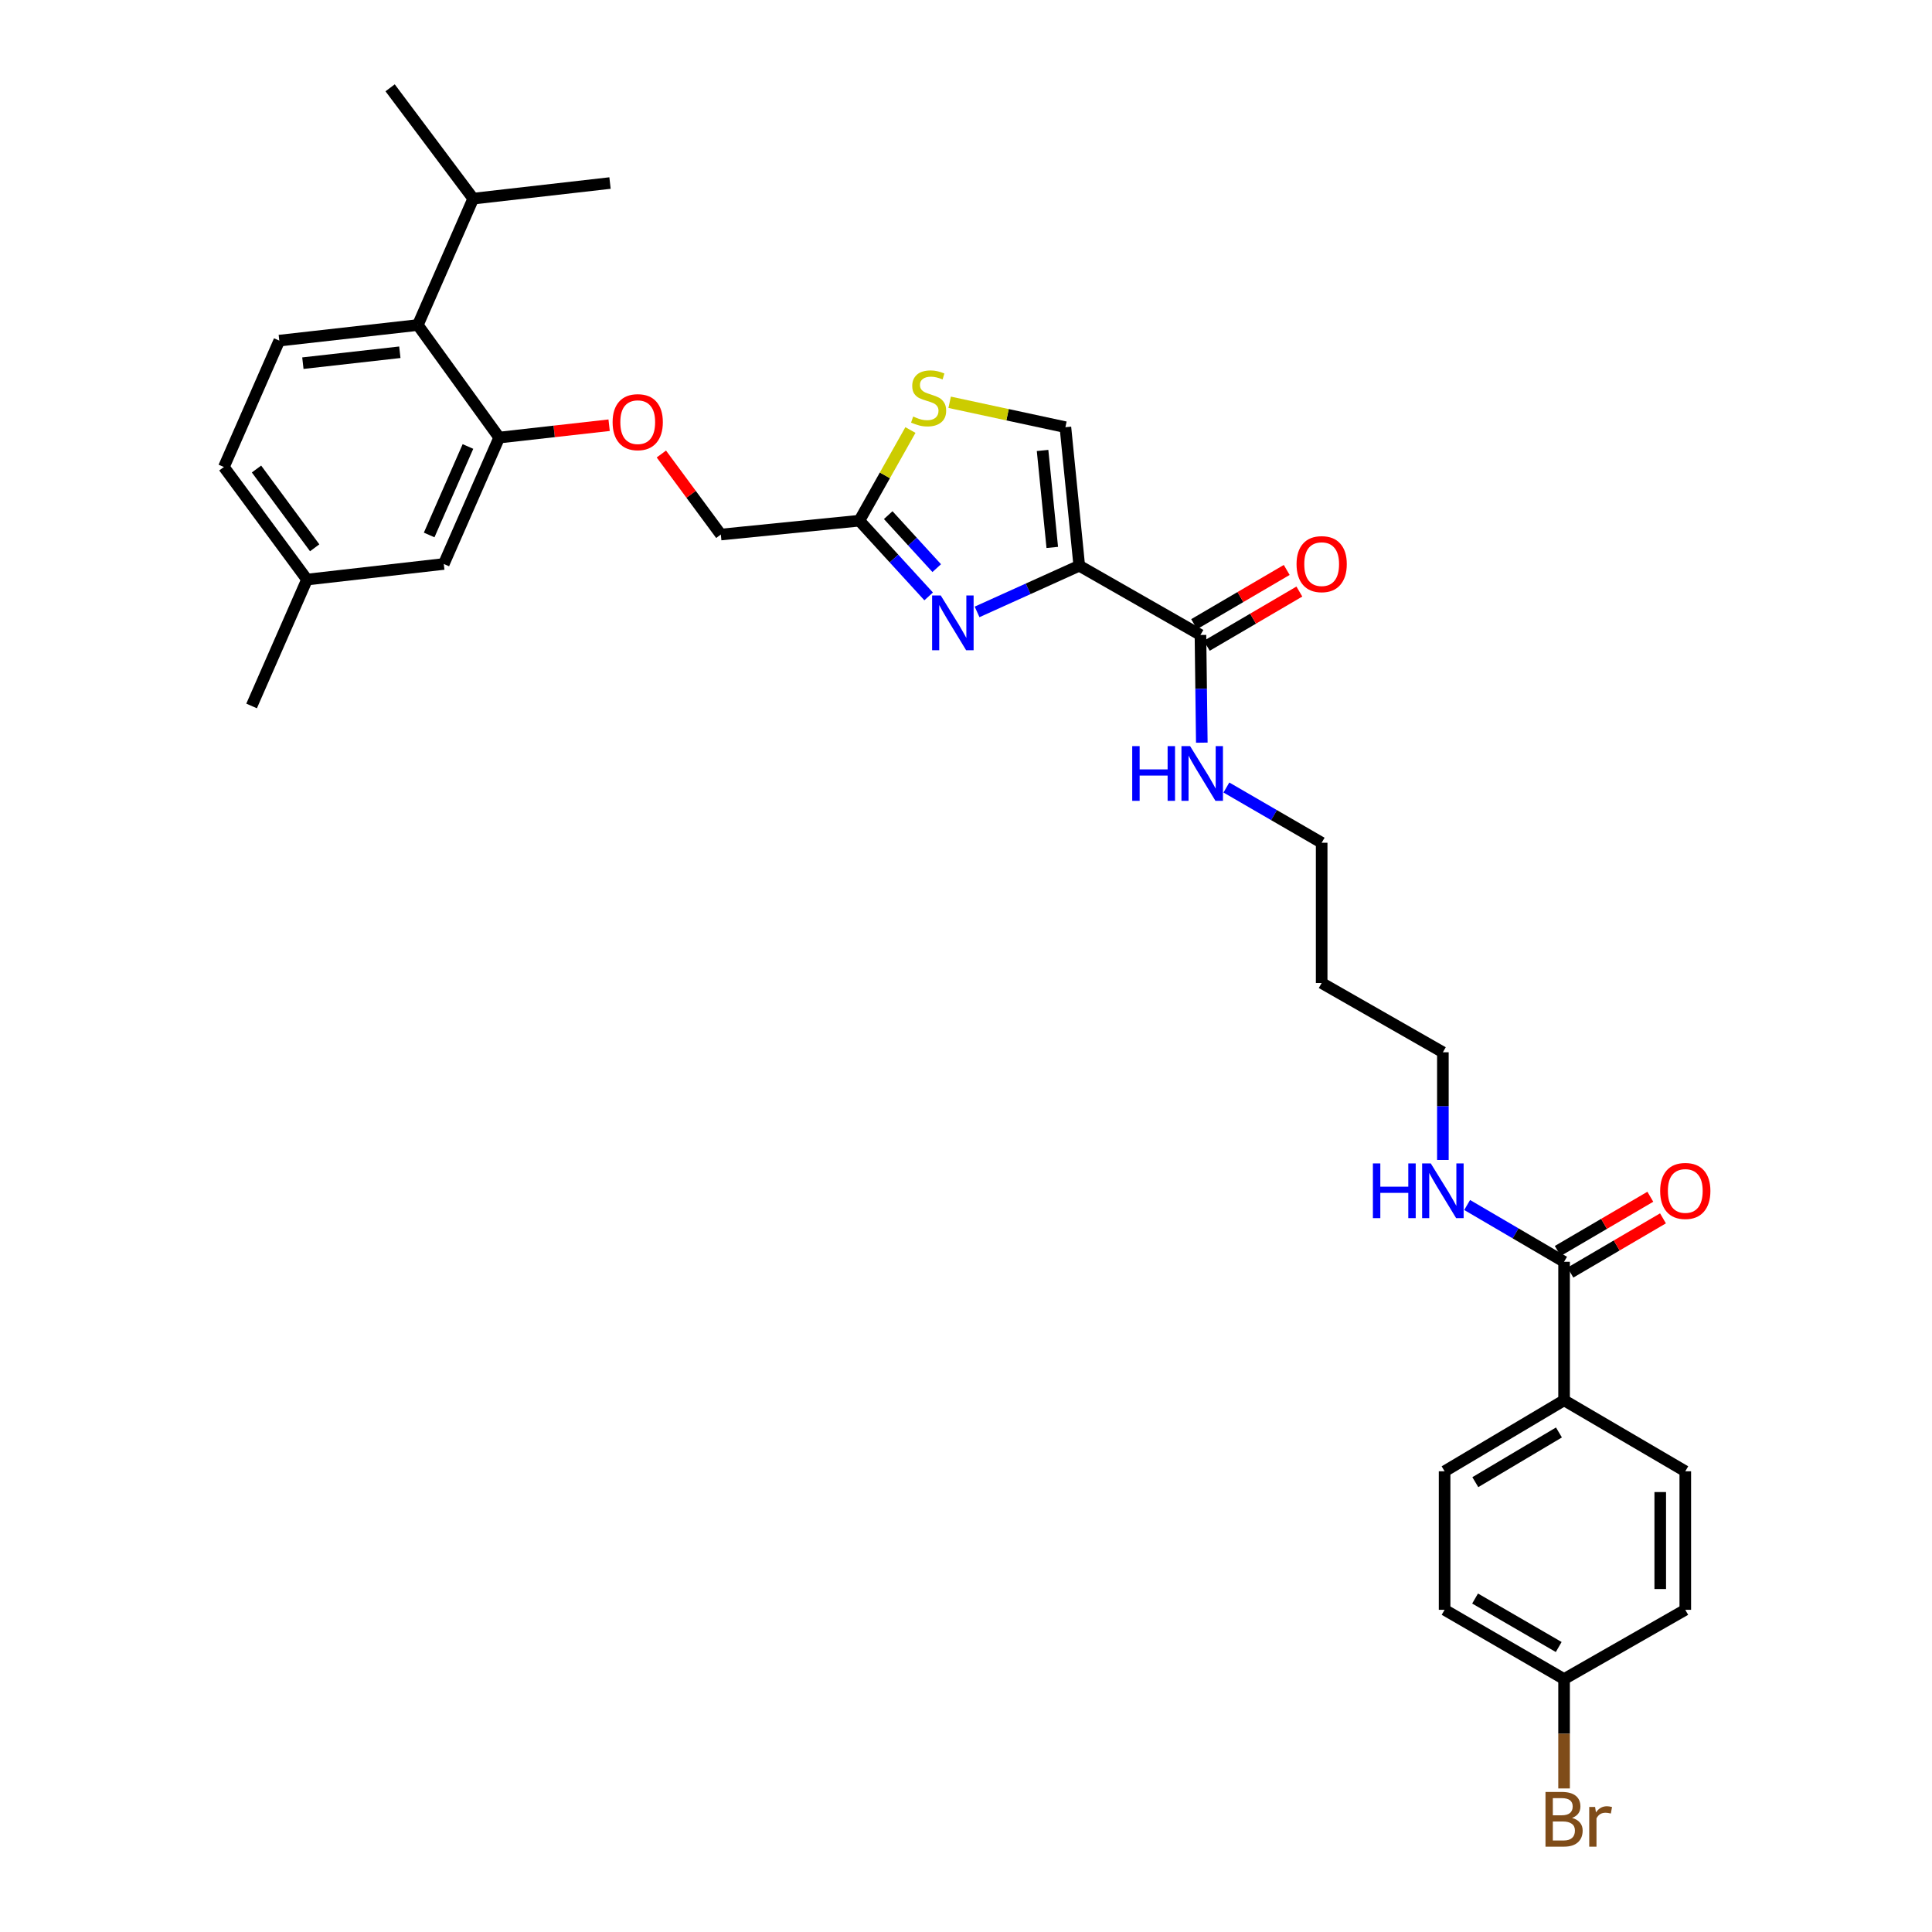 <?xml version='1.0' encoding='iso-8859-1'?>
<svg version='1.1' baseProfile='full'
              xmlns='http://www.w3.org/2000/svg'
                      xmlns:rdkit='http://www.rdkit.org/xml'
                      xmlns:xlink='http://www.w3.org/1999/xlink'
                  xml:space='preserve'
width='1000px' height='1000px' viewBox='0 0 1000 1000'>
<!-- END OF HEADER -->
<rect style='opacity:1.0;fill:#FFFFFF;stroke:none' width='1000' height='1000' x='0' y='0'> </rect>
<path class='bond-0' d='M 759.388,623.704 L 784.475,638.398' style='fill:none;fill-rule:evenodd;stroke:#0000FF;stroke-width:6px;stroke-linecap:butt;stroke-linejoin:miter;stroke-opacity:1' />
<path class='bond-0' d='M 784.475,638.398 L 809.562,653.093' style='fill:none;fill-rule:evenodd;stroke:#000000;stroke-width:6px;stroke-linecap:butt;stroke-linejoin:miter;stroke-opacity:1' />
<path class='bond-1' d='M 746.831,600.396 L 746.831,572.524' style='fill:none;fill-rule:evenodd;stroke:#0000FF;stroke-width:6px;stroke-linecap:butt;stroke-linejoin:miter;stroke-opacity:1' />
<path class='bond-1' d='M 746.831,572.524 L 746.831,544.653' style='fill:none;fill-rule:evenodd;stroke:#000000;stroke-width:6px;stroke-linecap:butt;stroke-linejoin:miter;stroke-opacity:1' />
<path class='bond-2' d='M 812.837,658.685 L 836.797,644.652' style='fill:none;fill-rule:evenodd;stroke:#000000;stroke-width:6px;stroke-linecap:butt;stroke-linejoin:miter;stroke-opacity:1' />
<path class='bond-2' d='M 836.797,644.652 L 860.757,630.619' style='fill:none;fill-rule:evenodd;stroke:#FF0000;stroke-width:6px;stroke-linecap:butt;stroke-linejoin:miter;stroke-opacity:1' />
<path class='bond-2' d='M 806.286,647.501 L 830.247,633.468' style='fill:none;fill-rule:evenodd;stroke:#000000;stroke-width:6px;stroke-linecap:butt;stroke-linejoin:miter;stroke-opacity:1' />
<path class='bond-2' d='M 830.247,633.468 L 854.207,619.435' style='fill:none;fill-rule:evenodd;stroke:#FF0000;stroke-width:6px;stroke-linecap:butt;stroke-linejoin:miter;stroke-opacity:1' />
<path class='bond-3' d='M 809.562,653.093 L 809.562,724.788' style='fill:none;fill-rule:evenodd;stroke:#000000;stroke-width:6px;stroke-linecap:butt;stroke-linejoin:miter;stroke-opacity:1' />
<path class='bond-4' d='M 747.723,833.235 L 809.562,869.08' style='fill:none;fill-rule:evenodd;stroke:#000000;stroke-width:6px;stroke-linecap:butt;stroke-linejoin:miter;stroke-opacity:1' />
<path class='bond-4' d='M 763.499,827.399 L 806.786,852.49' style='fill:none;fill-rule:evenodd;stroke:#000000;stroke-width:6px;stroke-linecap:butt;stroke-linejoin:miter;stroke-opacity:1' />
<path class='bond-5' d='M 747.723,833.235 L 747.723,761.533' style='fill:none;fill-rule:evenodd;stroke:#000000;stroke-width:6px;stroke-linecap:butt;stroke-linejoin:miter;stroke-opacity:1' />
<path class='bond-6' d='M 809.562,869.08 L 872.3,833.235' style='fill:none;fill-rule:evenodd;stroke:#000000;stroke-width:6px;stroke-linecap:butt;stroke-linejoin:miter;stroke-opacity:1' />
<path class='bond-7' d='M 809.562,869.08 L 809.562,897.39' style='fill:none;fill-rule:evenodd;stroke:#000000;stroke-width:6px;stroke-linecap:butt;stroke-linejoin:miter;stroke-opacity:1' />
<path class='bond-7' d='M 809.562,897.39 L 809.562,925.7' style='fill:none;fill-rule:evenodd;stroke:#7F4C19;stroke-width:6px;stroke-linecap:butt;stroke-linejoin:miter;stroke-opacity:1' />
<path class='bond-8' d='M 621.354,328.658 L 621.704,356.53' style='fill:none;fill-rule:evenodd;stroke:#000000;stroke-width:6px;stroke-linecap:butt;stroke-linejoin:miter;stroke-opacity:1' />
<path class='bond-8' d='M 621.704,356.53 L 622.054,384.402' style='fill:none;fill-rule:evenodd;stroke:#0000FF;stroke-width:6px;stroke-linecap:butt;stroke-linejoin:miter;stroke-opacity:1' />
<path class='bond-9' d='M 624.629,334.25 L 648.59,320.217' style='fill:none;fill-rule:evenodd;stroke:#000000;stroke-width:6px;stroke-linecap:butt;stroke-linejoin:miter;stroke-opacity:1' />
<path class='bond-9' d='M 648.59,320.217 L 672.55,306.185' style='fill:none;fill-rule:evenodd;stroke:#FF0000;stroke-width:6px;stroke-linecap:butt;stroke-linejoin:miter;stroke-opacity:1' />
<path class='bond-9' d='M 618.079,323.066 L 642.039,309.034' style='fill:none;fill-rule:evenodd;stroke:#000000;stroke-width:6px;stroke-linecap:butt;stroke-linejoin:miter;stroke-opacity:1' />
<path class='bond-9' d='M 642.039,309.034 L 666,295.001' style='fill:none;fill-rule:evenodd;stroke:#FF0000;stroke-width:6px;stroke-linecap:butt;stroke-linejoin:miter;stroke-opacity:1' />
<path class='bond-10' d='M 621.354,328.658 L 558.623,292.814' style='fill:none;fill-rule:evenodd;stroke:#000000;stroke-width:6px;stroke-linecap:butt;stroke-linejoin:miter;stroke-opacity:1' />
<path class='bond-11' d='M 634.781,407.617 L 659.437,421.911' style='fill:none;fill-rule:evenodd;stroke:#0000FF;stroke-width:6px;stroke-linecap:butt;stroke-linejoin:miter;stroke-opacity:1' />
<path class='bond-11' d='M 659.437,421.911 L 684.092,436.206' style='fill:none;fill-rule:evenodd;stroke:#000000;stroke-width:6px;stroke-linecap:butt;stroke-linejoin:miter;stroke-opacity:1' />
<path class='bond-12' d='M 684.092,508.801 L 684.092,436.206' style='fill:none;fill-rule:evenodd;stroke:#000000;stroke-width:6px;stroke-linecap:butt;stroke-linejoin:miter;stroke-opacity:1' />
<path class='bond-13' d='M 684.092,508.801 L 746.831,544.653' style='fill:none;fill-rule:evenodd;stroke:#000000;stroke-width:6px;stroke-linecap:butt;stroke-linejoin:miter;stroke-opacity:1' />
<path class='bond-14' d='M 158.908,299.979 L 115.884,241.726' style='fill:none;fill-rule:evenodd;stroke:#000000;stroke-width:6px;stroke-linecap:butt;stroke-linejoin:miter;stroke-opacity:1' />
<path class='bond-14' d='M 162.88,283.541 L 132.764,242.764' style='fill:none;fill-rule:evenodd;stroke:#000000;stroke-width:6px;stroke-linecap:butt;stroke-linejoin:miter;stroke-opacity:1' />
<path class='bond-15' d='M 158.908,299.979 L 229.703,291.914' style='fill:none;fill-rule:evenodd;stroke:#000000;stroke-width:6px;stroke-linecap:butt;stroke-linejoin:miter;stroke-opacity:1' />
<path class='bond-16' d='M 158.908,299.979 L 130.228,365.403' style='fill:none;fill-rule:evenodd;stroke:#000000;stroke-width:6px;stroke-linecap:butt;stroke-linejoin:miter;stroke-opacity:1' />
<path class='bond-17' d='M 373.102,276.678 L 357.712,255.837' style='fill:none;fill-rule:evenodd;stroke:#000000;stroke-width:6px;stroke-linecap:butt;stroke-linejoin:miter;stroke-opacity:1' />
<path class='bond-17' d='M 357.712,255.837 L 342.322,234.996' style='fill:none;fill-rule:evenodd;stroke:#FF0000;stroke-width:6px;stroke-linecap:butt;stroke-linejoin:miter;stroke-opacity:1' />
<path class='bond-18' d='M 373.102,276.678 L 444.797,269.506' style='fill:none;fill-rule:evenodd;stroke:#000000;stroke-width:6px;stroke-linecap:butt;stroke-linejoin:miter;stroke-opacity:1' />
<path class='bond-19' d='M 315.282,220.091 L 286.832,223.29' style='fill:none;fill-rule:evenodd;stroke:#FF0000;stroke-width:6px;stroke-linecap:butt;stroke-linejoin:miter;stroke-opacity:1' />
<path class='bond-19' d='M 286.832,223.29 L 258.383,226.49' style='fill:none;fill-rule:evenodd;stroke:#000000;stroke-width:6px;stroke-linecap:butt;stroke-linejoin:miter;stroke-opacity:1' />
<path class='bond-20' d='M 115.884,241.726 L 144.564,176.303' style='fill:none;fill-rule:evenodd;stroke:#000000;stroke-width:6px;stroke-linecap:butt;stroke-linejoin:miter;stroke-opacity:1' />
<path class='bond-21' d='M 444.797,269.506 L 462.732,289.101' style='fill:none;fill-rule:evenodd;stroke:#000000;stroke-width:6px;stroke-linecap:butt;stroke-linejoin:miter;stroke-opacity:1' />
<path class='bond-21' d='M 462.732,289.101 L 480.667,308.695' style='fill:none;fill-rule:evenodd;stroke:#0000FF;stroke-width:6px;stroke-linecap:butt;stroke-linejoin:miter;stroke-opacity:1' />
<path class='bond-21' d='M 459.738,266.633 L 472.293,280.35' style='fill:none;fill-rule:evenodd;stroke:#000000;stroke-width:6px;stroke-linecap:butt;stroke-linejoin:miter;stroke-opacity:1' />
<path class='bond-21' d='M 472.293,280.35 L 484.847,294.066' style='fill:none;fill-rule:evenodd;stroke:#0000FF;stroke-width:6px;stroke-linecap:butt;stroke-linejoin:miter;stroke-opacity:1' />
<path class='bond-22' d='M 444.797,269.506 L 458.017,246.044' style='fill:none;fill-rule:evenodd;stroke:#000000;stroke-width:6px;stroke-linecap:butt;stroke-linejoin:miter;stroke-opacity:1' />
<path class='bond-22' d='M 458.017,246.044 L 471.236,222.581' style='fill:none;fill-rule:evenodd;stroke:#CCCC00;stroke-width:6px;stroke-linecap:butt;stroke-linejoin:miter;stroke-opacity:1' />
<path class='bond-23' d='M 505.734,316.721 L 532.179,304.768' style='fill:none;fill-rule:evenodd;stroke:#0000FF;stroke-width:6px;stroke-linecap:butt;stroke-linejoin:miter;stroke-opacity:1' />
<path class='bond-23' d='M 532.179,304.768 L 558.623,292.814' style='fill:none;fill-rule:evenodd;stroke:#000000;stroke-width:6px;stroke-linecap:butt;stroke-linejoin:miter;stroke-opacity:1' />
<path class='bond-24' d='M 558.623,292.814 L 551.451,221.111' style='fill:none;fill-rule:evenodd;stroke:#000000;stroke-width:6px;stroke-linecap:butt;stroke-linejoin:miter;stroke-opacity:1' />
<path class='bond-24' d='M 544.651,283.349 L 539.631,233.157' style='fill:none;fill-rule:evenodd;stroke:#000000;stroke-width:6px;stroke-linecap:butt;stroke-linejoin:miter;stroke-opacity:1' />
<path class='bond-25' d='M 551.451,221.111 L 521.495,214.665' style='fill:none;fill-rule:evenodd;stroke:#000000;stroke-width:6px;stroke-linecap:butt;stroke-linejoin:miter;stroke-opacity:1' />
<path class='bond-25' d='M 521.495,214.665 L 491.539,208.219' style='fill:none;fill-rule:evenodd;stroke:#CCCC00;stroke-width:6px;stroke-linecap:butt;stroke-linejoin:miter;stroke-opacity:1' />
<path class='bond-26' d='M 144.564,176.303 L 216.26,168.238' style='fill:none;fill-rule:evenodd;stroke:#000000;stroke-width:6px;stroke-linecap:butt;stroke-linejoin:miter;stroke-opacity:1' />
<path class='bond-26' d='M 156.767,187.973 L 206.954,182.327' style='fill:none;fill-rule:evenodd;stroke:#000000;stroke-width:6px;stroke-linecap:butt;stroke-linejoin:miter;stroke-opacity:1' />
<path class='bond-27' d='M 216.26,168.238 L 258.383,226.49' style='fill:none;fill-rule:evenodd;stroke:#000000;stroke-width:6px;stroke-linecap:butt;stroke-linejoin:miter;stroke-opacity:1' />
<path class='bond-28' d='M 216.26,168.238 L 244.939,102.814' style='fill:none;fill-rule:evenodd;stroke:#000000;stroke-width:6px;stroke-linecap:butt;stroke-linejoin:miter;stroke-opacity:1' />
<path class='bond-29' d='M 258.383,226.49 L 229.703,291.914' style='fill:none;fill-rule:evenodd;stroke:#000000;stroke-width:6px;stroke-linecap:butt;stroke-linejoin:miter;stroke-opacity:1' />
<path class='bond-29' d='M 242.21,231.1 L 222.135,276.897' style='fill:none;fill-rule:evenodd;stroke:#000000;stroke-width:6px;stroke-linecap:butt;stroke-linejoin:miter;stroke-opacity:1' />
<path class='bond-30' d='M 244.939,102.814 L 201.924,45.455' style='fill:none;fill-rule:evenodd;stroke:#000000;stroke-width:6px;stroke-linecap:butt;stroke-linejoin:miter;stroke-opacity:1' />
<path class='bond-31' d='M 244.939,102.814 L 315.742,94.742' style='fill:none;fill-rule:evenodd;stroke:#000000;stroke-width:6px;stroke-linecap:butt;stroke-linejoin:miter;stroke-opacity:1' />
<path class='bond-32' d='M 872.3,833.235 L 872.3,761.533' style='fill:none;fill-rule:evenodd;stroke:#000000;stroke-width:6px;stroke-linecap:butt;stroke-linejoin:miter;stroke-opacity:1' />
<path class='bond-32' d='M 859.339,822.48 L 859.339,772.288' style='fill:none;fill-rule:evenodd;stroke:#000000;stroke-width:6px;stroke-linecap:butt;stroke-linejoin:miter;stroke-opacity:1' />
<path class='bond-33' d='M 872.3,761.533 L 809.562,724.788' style='fill:none;fill-rule:evenodd;stroke:#000000;stroke-width:6px;stroke-linecap:butt;stroke-linejoin:miter;stroke-opacity:1' />
<path class='bond-34' d='M 809.562,724.788 L 747.723,761.533' style='fill:none;fill-rule:evenodd;stroke:#000000;stroke-width:6px;stroke-linecap:butt;stroke-linejoin:miter;stroke-opacity:1' />
<path class='bond-34' d='M 806.907,741.442 L 763.62,767.163' style='fill:none;fill-rule:evenodd;stroke:#000000;stroke-width:6px;stroke-linecap:butt;stroke-linejoin:miter;stroke-opacity:1' />
<path  class='atom-0' d='M 710.611 602.188
L 714.451 602.188
L 714.451 614.228
L 728.931 614.228
L 728.931 602.188
L 732.771 602.188
L 732.771 630.508
L 728.931 630.508
L 728.931 617.428
L 714.451 617.428
L 714.451 630.508
L 710.611 630.508
L 710.611 602.188
' fill='#0000FF'/>
<path  class='atom-0' d='M 740.571 602.188
L 749.851 617.188
Q 750.771 618.668, 752.251 621.348
Q 753.731 624.028, 753.811 624.188
L 753.811 602.188
L 757.571 602.188
L 757.571 630.508
L 753.691 630.508
L 743.731 614.108
Q 742.571 612.188, 741.331 609.988
Q 740.131 607.788, 739.771 607.108
L 739.771 630.508
L 736.091 630.508
L 736.091 602.188
L 740.571 602.188
' fill='#0000FF'/>
<path  class='atom-2' d='M 859.3 616.428
Q 859.3 609.628, 862.66 605.828
Q 866.02 602.028, 872.3 602.028
Q 878.58 602.028, 881.94 605.828
Q 885.3 609.628, 885.3 616.428
Q 885.3 623.308, 881.9 627.228
Q 878.5 631.108, 872.3 631.108
Q 866.06 631.108, 862.66 627.228
Q 859.3 623.348, 859.3 616.428
M 872.3 627.908
Q 876.62 627.908, 878.94 625.028
Q 881.3 622.108, 881.3 616.428
Q 881.3 610.868, 878.94 608.068
Q 876.62 605.228, 872.3 605.228
Q 867.98 605.228, 865.62 608.028
Q 863.3 610.828, 863.3 616.428
Q 863.3 622.148, 865.62 625.028
Q 867.98 627.908, 872.3 627.908
' fill='#FF0000'/>
<path  class='atom-6' d='M 586.034 386.194
L 589.874 386.194
L 589.874 398.234
L 604.354 398.234
L 604.354 386.194
L 608.194 386.194
L 608.194 414.514
L 604.354 414.514
L 604.354 401.434
L 589.874 401.434
L 589.874 414.514
L 586.034 414.514
L 586.034 386.194
' fill='#0000FF'/>
<path  class='atom-6' d='M 615.994 386.194
L 625.274 401.194
Q 626.194 402.674, 627.674 405.354
Q 629.154 408.034, 629.234 408.194
L 629.234 386.194
L 632.994 386.194
L 632.994 414.514
L 629.114 414.514
L 619.154 398.114
Q 617.994 396.194, 616.754 393.994
Q 615.554 391.794, 615.194 391.114
L 615.194 414.514
L 611.514 414.514
L 611.514 386.194
L 615.994 386.194
' fill='#0000FF'/>
<path  class='atom-7' d='M 671.092 291.994
Q 671.092 285.194, 674.452 281.394
Q 677.812 277.594, 684.092 277.594
Q 690.372 277.594, 693.732 281.394
Q 697.092 285.194, 697.092 291.994
Q 697.092 298.874, 693.692 302.794
Q 690.292 306.674, 684.092 306.674
Q 677.852 306.674, 674.452 302.794
Q 671.092 298.914, 671.092 291.994
M 684.092 303.474
Q 688.412 303.474, 690.732 300.594
Q 693.092 297.674, 693.092 291.994
Q 693.092 286.434, 690.732 283.634
Q 688.412 280.794, 684.092 280.794
Q 679.772 280.794, 677.412 283.594
Q 675.092 286.394, 675.092 291.994
Q 675.092 297.714, 677.412 300.594
Q 679.772 303.474, 684.092 303.474
' fill='#FF0000'/>
<path  class='atom-11' d='M 317.086 218.506
Q 317.086 211.706, 320.446 207.906
Q 323.806 204.106, 330.086 204.106
Q 336.366 204.106, 339.726 207.906
Q 343.086 211.706, 343.086 218.506
Q 343.086 225.386, 339.686 229.306
Q 336.286 233.186, 330.086 233.186
Q 323.846 233.186, 320.446 229.306
Q 317.086 225.426, 317.086 218.506
M 330.086 229.986
Q 334.406 229.986, 336.726 227.106
Q 339.086 224.186, 339.086 218.506
Q 339.086 212.946, 336.726 210.146
Q 334.406 207.306, 330.086 207.306
Q 325.766 207.306, 323.406 210.106
Q 321.086 212.906, 321.086 218.506
Q 321.086 224.226, 323.406 227.106
Q 325.766 229.986, 330.086 229.986
' fill='#FF0000'/>
<path  class='atom-14' d='M 486.939 308.227
L 496.219 323.227
Q 497.139 324.707, 498.619 327.387
Q 500.099 330.067, 500.179 330.227
L 500.179 308.227
L 503.939 308.227
L 503.939 336.547
L 500.059 336.547
L 490.099 320.147
Q 488.939 318.227, 487.699 316.027
Q 486.499 313.827, 486.139 313.147
L 486.139 336.547
L 482.459 336.547
L 482.459 308.227
L 486.939 308.227
' fill='#0000FF'/>
<path  class='atom-17' d='M 472.649 215.595
Q 472.969 215.715, 474.289 216.275
Q 475.609 216.835, 477.049 217.195
Q 478.529 217.515, 479.969 217.515
Q 482.649 217.515, 484.209 216.235
Q 485.769 214.915, 485.769 212.635
Q 485.769 211.075, 484.969 210.115
Q 484.209 209.155, 483.009 208.635
Q 481.809 208.115, 479.809 207.515
Q 477.289 206.755, 475.769 206.035
Q 474.289 205.315, 473.209 203.795
Q 472.169 202.275, 472.169 199.715
Q 472.169 196.155, 474.569 193.955
Q 477.009 191.755, 481.809 191.755
Q 485.089 191.755, 488.809 193.315
L 487.889 196.395
Q 484.489 194.995, 481.929 194.995
Q 479.169 194.995, 477.649 196.155
Q 476.129 197.275, 476.169 199.235
Q 476.169 200.755, 476.929 201.675
Q 477.729 202.595, 478.849 203.115
Q 480.009 203.635, 481.929 204.235
Q 484.489 205.035, 486.009 205.835
Q 487.529 206.635, 488.609 208.275
Q 489.729 209.875, 489.729 212.635
Q 489.729 216.555, 487.089 218.675
Q 484.489 220.755, 480.129 220.755
Q 477.609 220.755, 475.689 220.195
Q 473.809 219.675, 471.569 218.755
L 472.649 215.595
' fill='#CCCC00'/>
<path  class='atom-32' d='M 813.702 940.955
Q 816.422 941.715, 817.782 943.395
Q 819.182 945.035, 819.182 947.475
Q 819.182 951.395, 816.662 953.635
Q 814.182 955.835, 809.462 955.835
L 799.942 955.835
L 799.942 927.515
L 808.302 927.515
Q 813.142 927.515, 815.582 929.475
Q 818.022 931.435, 818.022 935.035
Q 818.022 939.315, 813.702 940.955
M 803.742 930.715
L 803.742 939.595
L 808.302 939.595
Q 811.102 939.595, 812.542 938.475
Q 814.022 937.315, 814.022 935.035
Q 814.022 930.715, 808.302 930.715
L 803.742 930.715
M 809.462 952.635
Q 812.222 952.635, 813.702 951.315
Q 815.182 949.995, 815.182 947.475
Q 815.182 945.155, 813.542 943.995
Q 811.942 942.795, 808.862 942.795
L 803.742 942.795
L 803.742 952.635
L 809.462 952.635
' fill='#7F4C19'/>
<path  class='atom-32' d='M 825.622 935.275
L 826.062 938.115
Q 828.222 934.915, 831.742 934.915
Q 832.862 934.915, 834.382 935.315
L 833.782 938.675
Q 832.062 938.275, 831.102 938.275
Q 829.422 938.275, 828.302 938.955
Q 827.222 939.595, 826.342 941.155
L 826.342 955.835
L 822.582 955.835
L 822.582 935.275
L 825.622 935.275
' fill='#7F4C19'/>
</svg>

